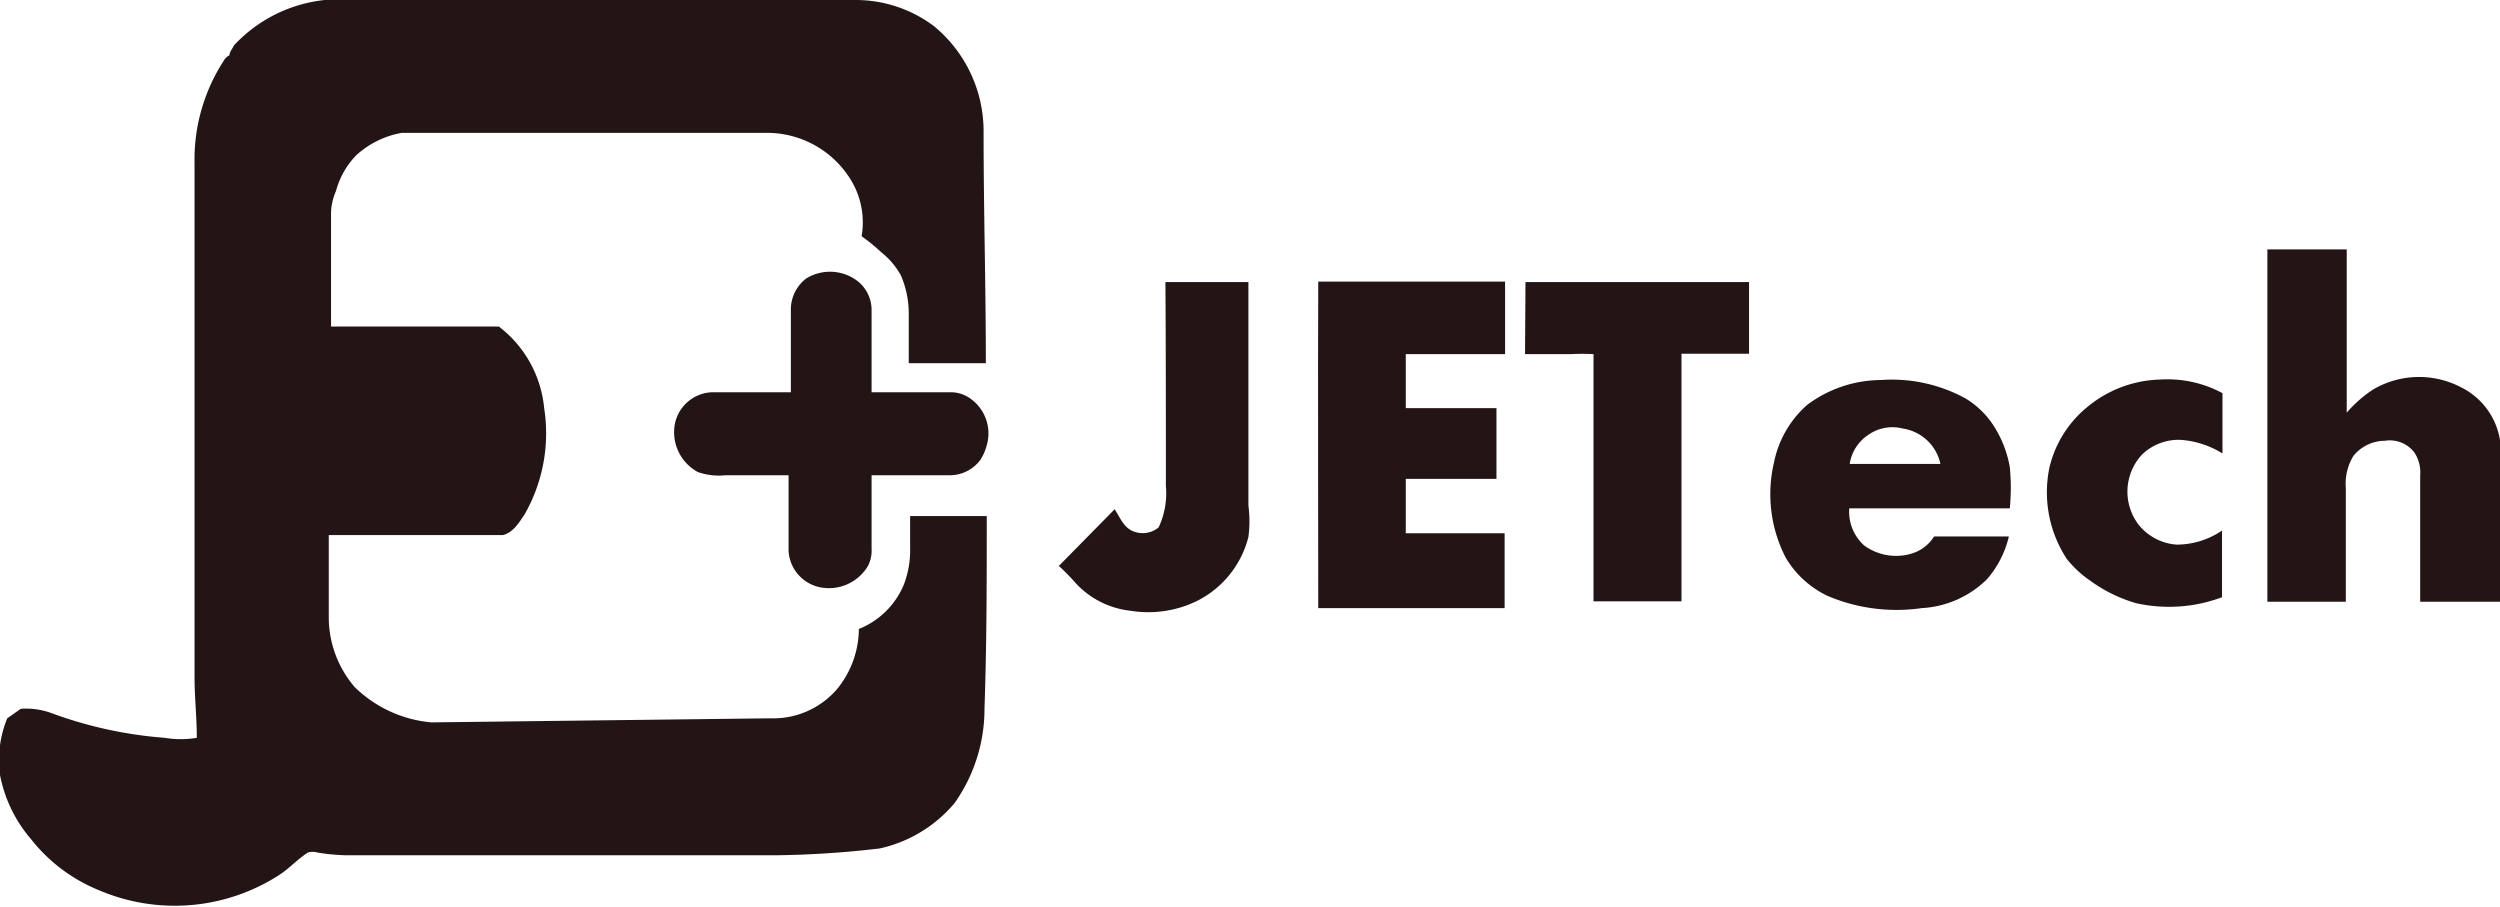 <svg id="Layer_1" data-name="Layer 1" xmlns="http://www.w3.org/2000/svg" viewBox="0 0 55.13 20"><title>jetech</title><path d="M5.16,1a3.19,3.19,0,0,1,2-1h11.7a2.87,2.87,0,0,1,1.74.58,3,3,0,0,1,1.09,2.34c0,1.7.05,3.39.05,5.09-.52,0-1,0-1.55,0h-.15c0-.37,0-.73,0-1.09a2.14,2.14,0,0,0-.17-.84,1.69,1.69,0,0,0-.44-.52A3.82,3.82,0,0,0,19,5.21a1.8,1.8,0,0,0-.26-1.28,2.17,2.17,0,0,0-1.88-1l-8,0a2,2,0,0,0-1,.49,1.79,1.79,0,0,0-.45.79,1.29,1.29,0,0,0-.11.47c0,.84,0,1.68,0,2.52H11A2.57,2.57,0,0,1,12,9a3.6,3.6,0,0,1-.43,2.34c-.12.18-.25.4-.48.46l-3.84,0c0,.62,0,1.24,0,1.85a2.37,2.37,0,0,0,.57,1.5,2.77,2.77,0,0,0,1.69.78L17,15.84a1.85,1.85,0,0,0,1.48-.67,2.12,2.12,0,0,0,.46-1.3,1.79,1.79,0,0,0,1-1,2.12,2.12,0,0,0,.13-.79c0-.23,0-.46,0-.7h1.69c0,1.41,0,2.83-.05,4.24a3.6,3.6,0,0,1-.66,2.09,3,3,0,0,1-1.65,1,21.44,21.44,0,0,1-2.26.15c-1.73,0-3.46,0-5.19,0H7.61A4.46,4.46,0,0,1,7,18.8a.37.37,0,0,0-.21,0c-.22.14-.4.34-.61.48a4.25,4.25,0,0,1-4,.35,3.65,3.65,0,0,1-1.5-1.13A3.05,3.05,0,0,1,0,17.09a2.43,2.43,0,0,1,.16-1.25l.3-.21a1.63,1.63,0,0,1,.66.09,9.18,9.18,0,0,0,2.51.55,2.11,2.11,0,0,0,.71,0c0-.45-.05-.89-.05-1.34q0-5.67,0-11.34a4,4,0,0,1,.65-2.26.26.26,0,0,1,.12-.11C5.06,1.14,5.12,1.09,5.16,1Z" style="fill:#231515"/><path d="M50,5.5h1.75V9.1a2.83,2.83,0,0,1,.58-.51,2,2,0,0,1,1.94-.05,1.58,1.58,0,0,1,.88,1.39c0,1.11,0,2.23,0,3.34H53.37c0-.92,0-1.85,0-2.78a.81.81,0,0,0-.12-.5.68.68,0,0,0-.66-.27.9.9,0,0,0-.69.33,1.17,1.17,0,0,0-.17.71v2.51H50Z" style="fill:#231515"/><path d="M17.78,6.14a1,1,0,0,1,1.12.05.81.81,0,0,1,.32.62V8.65h1.72a.74.74,0,0,1,.43.12.94.94,0,0,1,.39,1.05,1.15,1.15,0,0,1-.14.32.84.84,0,0,1-.65.34H19.22v1.61a.74.74,0,0,1-.08.39,1,1,0,0,1-1.06.47.87.87,0,0,1-.69-.79V10.48H16a1.4,1.4,0,0,1-.61-.07,1,1,0,0,1-.51-1.05.87.87,0,0,1,.82-.71h1.74V6.84A.86.86,0,0,1,17.78,6.14Z" style="fill:#231515"/><path d="M25.7,6.22h1.83v3c0,.65,0,1.29,0,1.93a2.64,2.64,0,0,1,0,.69,2.17,2.17,0,0,1-1.11,1.4,2.44,2.44,0,0,1-1.48.23,1.94,1.94,0,0,1-1.2-.59,4.93,4.93,0,0,0-.39-.4l1.23-1.25c.12.18.2.41.42.49a.55.55,0,0,0,.55-.09,1.76,1.76,0,0,0,.16-.91C25.71,9.22,25.71,7.72,25.7,6.22Z" style="fill:#231515"/><path d="M29.07,6.21h4.12v1.6H31V9H33v1.56H31v1.2h2.18v1.65H29.07C29.07,11,29.06,8.61,29.07,6.21Z" style="fill:#231515"/><path d="M33.64,6.22h4.93V7.8c-.5,0-1,0-1.49,0,0,1.82,0,3.64,0,5.46H35.14c0-1.82,0-3.63,0-5.45a4.35,4.35,0,0,0-.51,0h-1Z" style="fill:#231515"/><path d="M46,9a2.62,2.62,0,0,1,1.63-.63,2.56,2.56,0,0,1,1.38.3V10a2,2,0,0,0-.92-.3,1.16,1.16,0,0,0-.85.32,1.2,1.2,0,0,0-.08,1.55,1.18,1.18,0,0,0,.84.44,1.78,1.78,0,0,0,1-.31l0,1.47a3.33,3.33,0,0,1-1.9.13,3.26,3.26,0,0,1-1-.49,2.38,2.38,0,0,1-.52-.48,2.68,2.68,0,0,1-.39-2A2.44,2.44,0,0,1,46,9Z" style="fill:#231515"/><path d="M39.85,8.93a2.74,2.74,0,0,1,1.63-.55,3.38,3.38,0,0,1,1.87.41,1.93,1.93,0,0,1,.67.69,2.46,2.46,0,0,1,.3.82,4.63,4.63,0,0,1,0,.91H40.78a1,1,0,0,0,.33.82,1.19,1.19,0,0,0,1,.19.88.88,0,0,0,.54-.39h1.65a2.22,2.22,0,0,1-.48.94,2.22,2.22,0,0,1-1.44.64,3.89,3.89,0,0,1-2.08-.27,2.14,2.14,0,0,1-.92-.84,3.05,3.05,0,0,1-.26-2.1A2.29,2.29,0,0,1,39.85,8.93Zm1.35.66a.93.93,0,0,0-.41.64h2a1,1,0,0,0-.83-.78A.92.92,0,0,0,41.2,9.59Z" style="fill:#231515"/></svg>